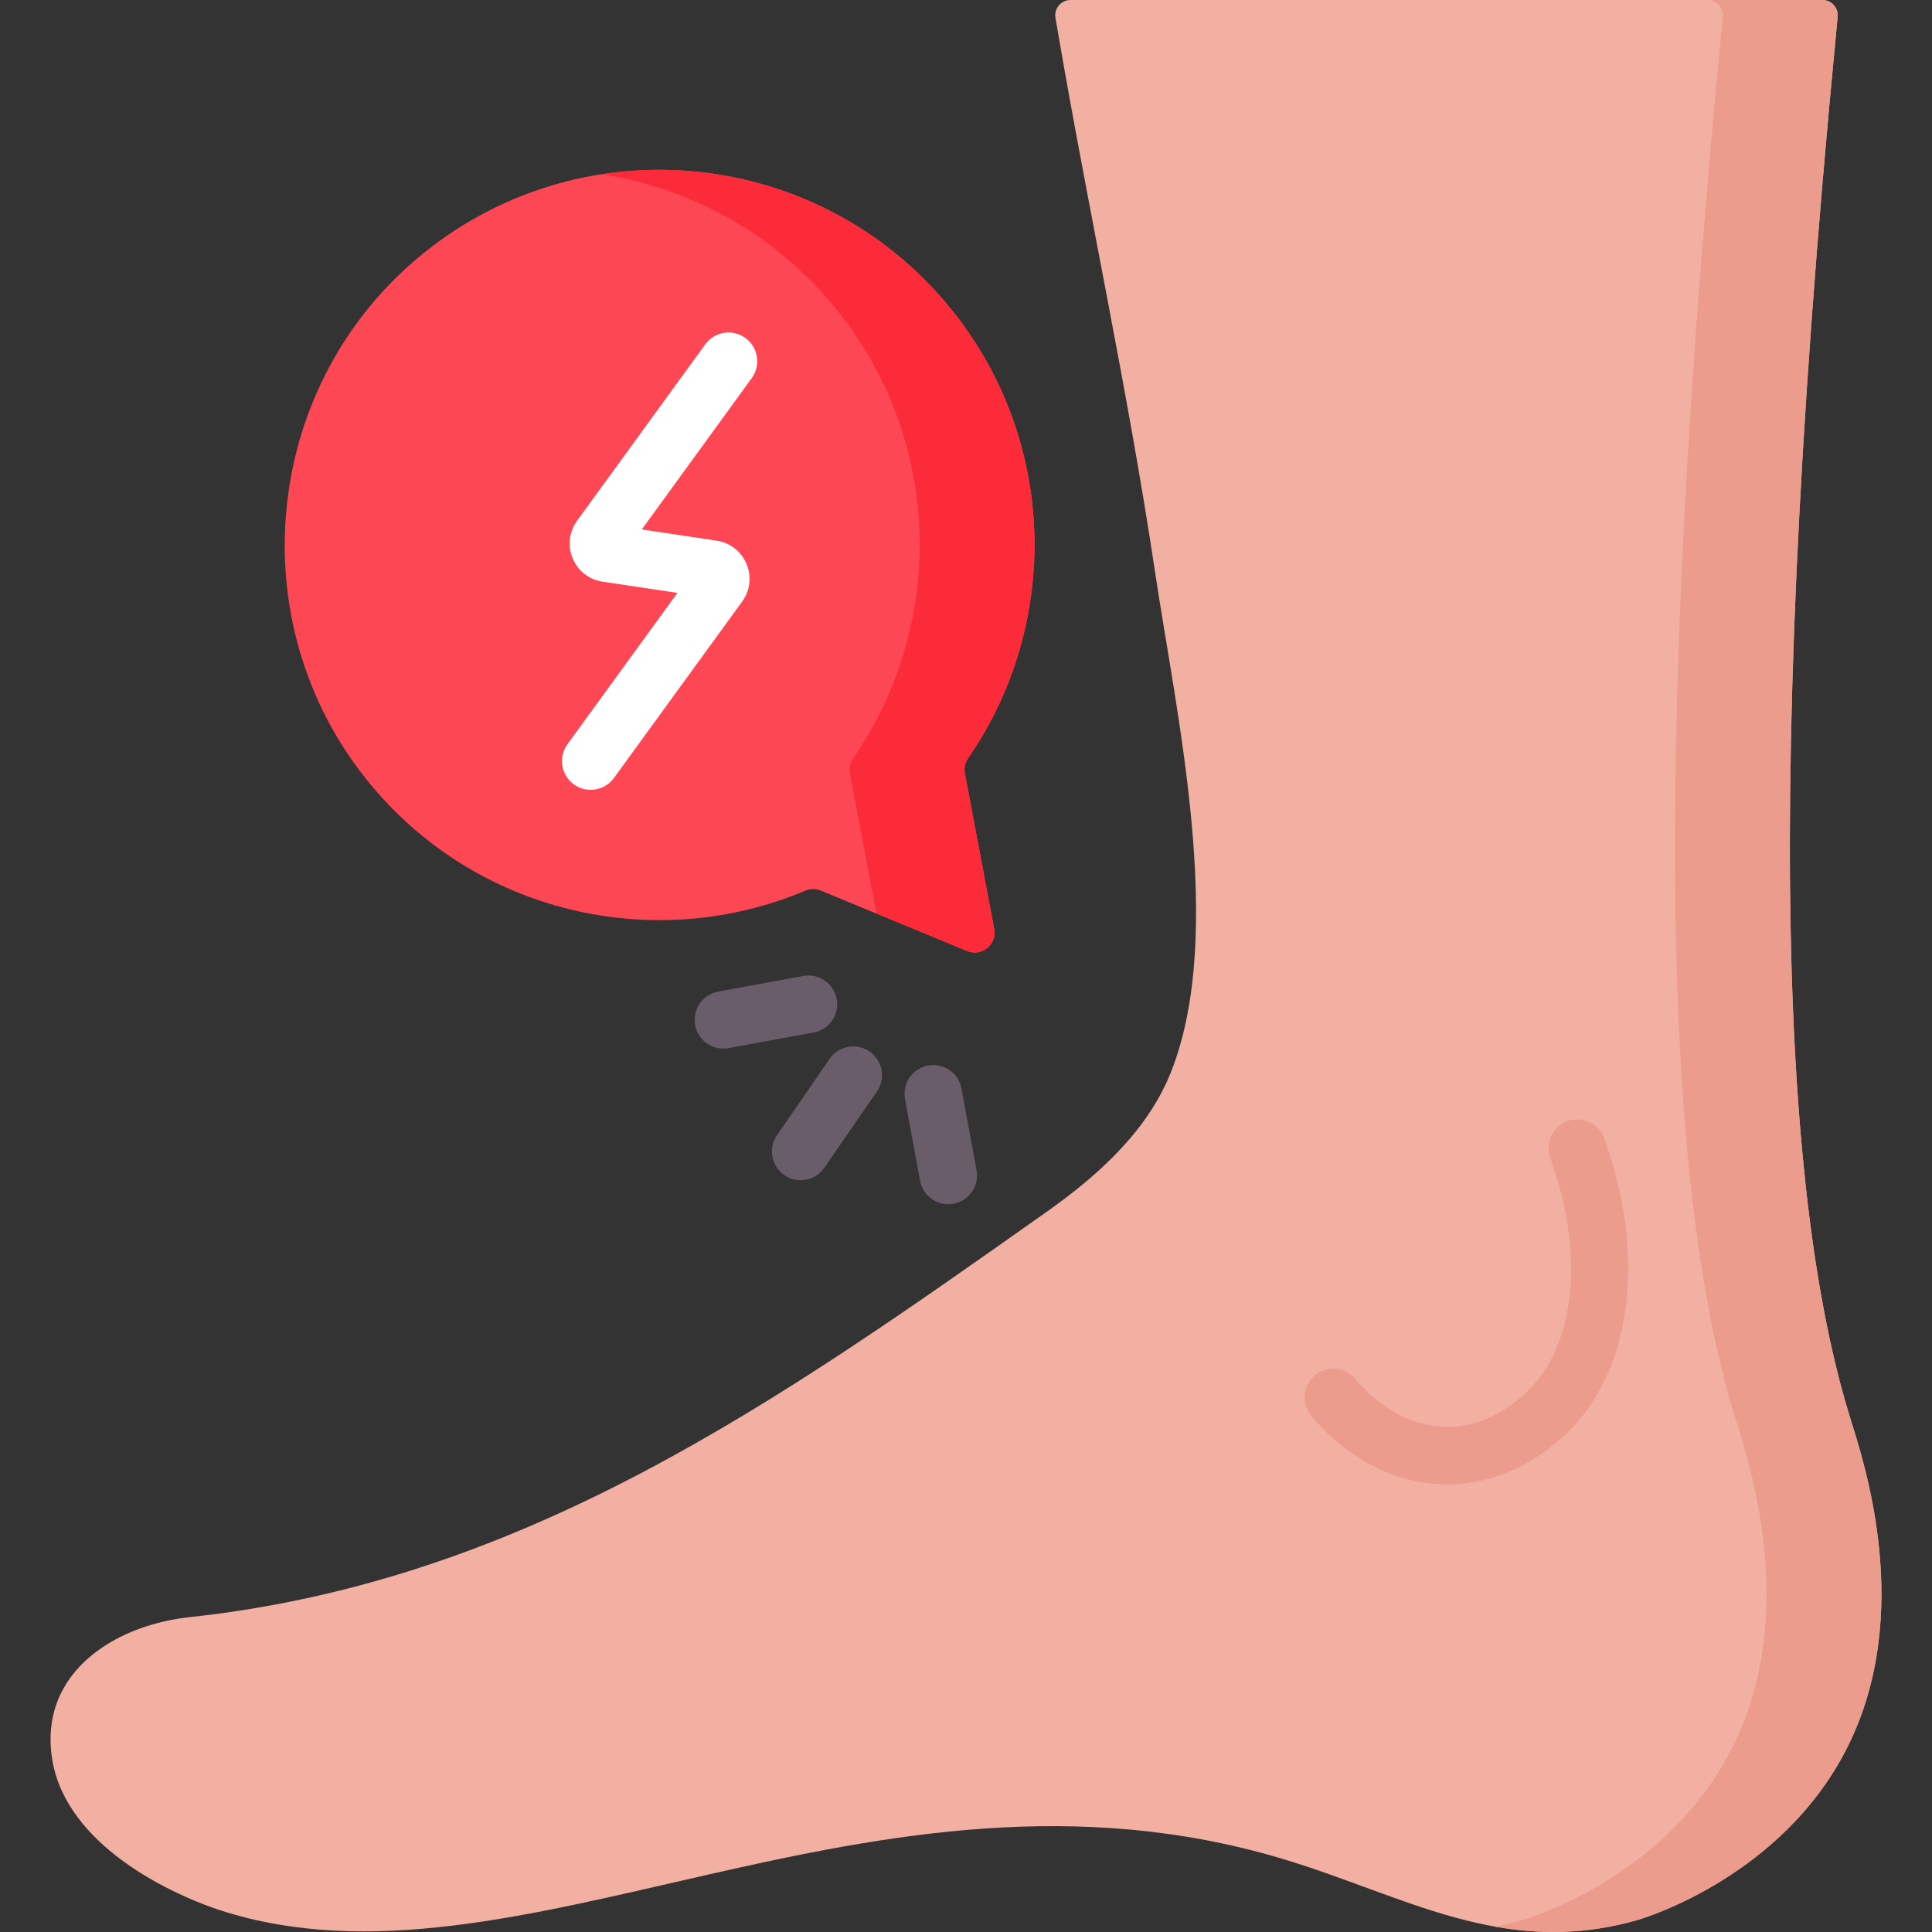<svg xmlns="http://www.w3.org/2000/svg" id="Capa_1" height="512" viewBox="0 0 512 512" width="512"><rect x="0" y="0" width="512" height="512" fill="#333333" stroke="none"/><g><g><path d="m280.204 7.611c8.226 48.137 18.701 95.877 25.93 144.186 5.663 37.841 18.694 95.254 4.29 132.056-6.149 15.711-19.31 27.59-33.088 37.323-71.189 50.29-138.436 97.842-227.012 107.379-15.829 1.704-30.75 9.728-35.424 23.183-2.984 8.592-.73 16.728.004 19.028 6.765 21.203 34.033 32.417 43.393 35.454 78.643 25.515 172.606-46.121 281.38-13.667 32.254 9.624 58.457 26.453 94.167 16.296 2.871-.817 38.677-12.009 55.65-45.653 18.007-35.694 4.366-75.991.826-87.407-15.086-48.653-25.115-145.814-3.617-368.179l.287-3.188c.215-2.374-1.656-4.422-4.042-4.422h-199.24c-2.519 0-4.43 2.271-4 4.753z" fill="#f1b0a2"></path><g><path d="m490.321 375.791c-15.086-48.653-25.115-145.814-3.617-368.179l.287-3.188c.214-2.376-1.658-4.424-4.043-4.424h-30.446c2.386 0 4.257 2.048 4.043 4.424l-.287 3.188c-21.498 222.365-11.469 319.526 3.617 368.179 3.54 11.416 17.181 51.713-.826 87.407-16.974 33.644-52.779 44.836-55.65 45.653-2.459.699-4.869 1.259-7.243 1.714 11.752 2.101 24.024 2.173 37.689-1.714 2.871-.817 38.677-12.009 55.65-45.653 18.007-35.694 4.366-75.991.826-87.407z" fill="#eb9c8d"></path></g><g><path d="m383.542 393.358c-19.922.002-32.676-13.988-36.12-18.288-2.627-3.281-2.098-8.071 1.183-10.7 3.282-2.627 8.071-2.097 10.7 1.183 1.686 2.106 10.762 12.582 24.243 12.582h.125c7.266-.035 14.185-3.028 20.568-8.897 13.303-12.236 15.886-36.723 6.581-62.383-1.433-3.951.609-8.317 4.561-9.75 3.952-1.432 8.316.61 9.75 4.561 11.404 31.45 7.25 62.372-10.586 78.776-11.537 10.609-23.118 12.879-30.801 12.916-.067 0-.138 0-.204 0z" fill="#eb9c8d"></path></g></g><path d="m251.867 81.687c-35.157-43.218-99.105-49.218-141.721-12.845-40.668 34.711-46.395 96.259-12.874 137.913 28.516 35.435 76.279 46.118 116.12 29.287 1.304-.551 2.769-.58 4.077-.041l38.844 16.025c3.856 1.591 7.938-1.73 7.165-5.829l-7.782-41.287c-.263-1.394.065-2.826.872-3.993 24.489-35.44 23.853-84.13-4.701-119.23z" fill="#fd4755"></path><g><path d="m255.697 204.911c-.263-1.394.065-2.826.871-3.993 24.489-35.441 23.853-84.13-4.701-119.231-23.111-28.41-58.663-40.735-92.419-35.514 23.499 3.617 45.788 15.618 61.973 35.514 28.554 35.1 29.19 83.79 4.701 119.231-.806 1.167-1.134 2.599-.871 3.993l7.01 37.193 24.052 9.923c3.856 1.591 7.938-1.73 7.165-5.829z" fill="#fb2b3a"></path></g><g><path d="m156.54 209.314c-1.552 0-3.117-.473-4.468-1.455-3.4-2.472-4.154-7.232-1.683-10.632l29.146-40.107-19.833-2.967c-3.568-.533-6.532-2.837-7.927-6.166-1.395-3.328-.962-7.057 1.159-9.977l33.976-46.752c2.471-3.4 7.231-4.155 10.632-1.683 3.4 2.472 4.154 7.232 1.682 10.632l-29.145 40.106 19.833 2.967c3.571.535 6.534 2.841 7.928 6.168s.96 7.055-1.16 9.974l-33.975 46.753c-1.49 2.051-3.812 3.138-6.165 3.139z" fill="#fff"></path></g><g><g><path d="m251.306 319.129c-3.6 0-6.8-2.565-7.476-6.233l-3.993-21.66c-.762-4.134 1.971-8.103 6.105-8.865 4.133-.755 8.104 1.971 8.865 6.106l3.993 21.66c.762 4.134-1.971 8.103-6.105 8.865-.467.085-.931.127-1.389.127z" fill="#695d69"></path></g><g><path d="m191.684 277.886c-3.602 0-6.803-2.568-7.477-6.238-.76-4.135 1.977-8.102 6.111-8.861l22.555-4.142c4.132-.757 8.102 1.977 8.861 6.112.76 4.135-1.977 8.102-6.111 8.861l-22.555 4.142c-.465.085-.928.126-1.384.126z" fill="#695d69"></path></g><g><path d="m212.181 312.765c-1.49 0-2.995-.436-4.314-1.346-3.461-2.387-4.332-7.127-1.945-10.588l13.946-20.226c2.386-3.46 7.125-4.333 10.587-1.945 3.461 2.387 4.332 7.127 1.945 10.588l-13.946 20.226c-1.476 2.14-3.855 3.291-6.273 3.291z" fill="#695d69"></path></g></g></g></svg>